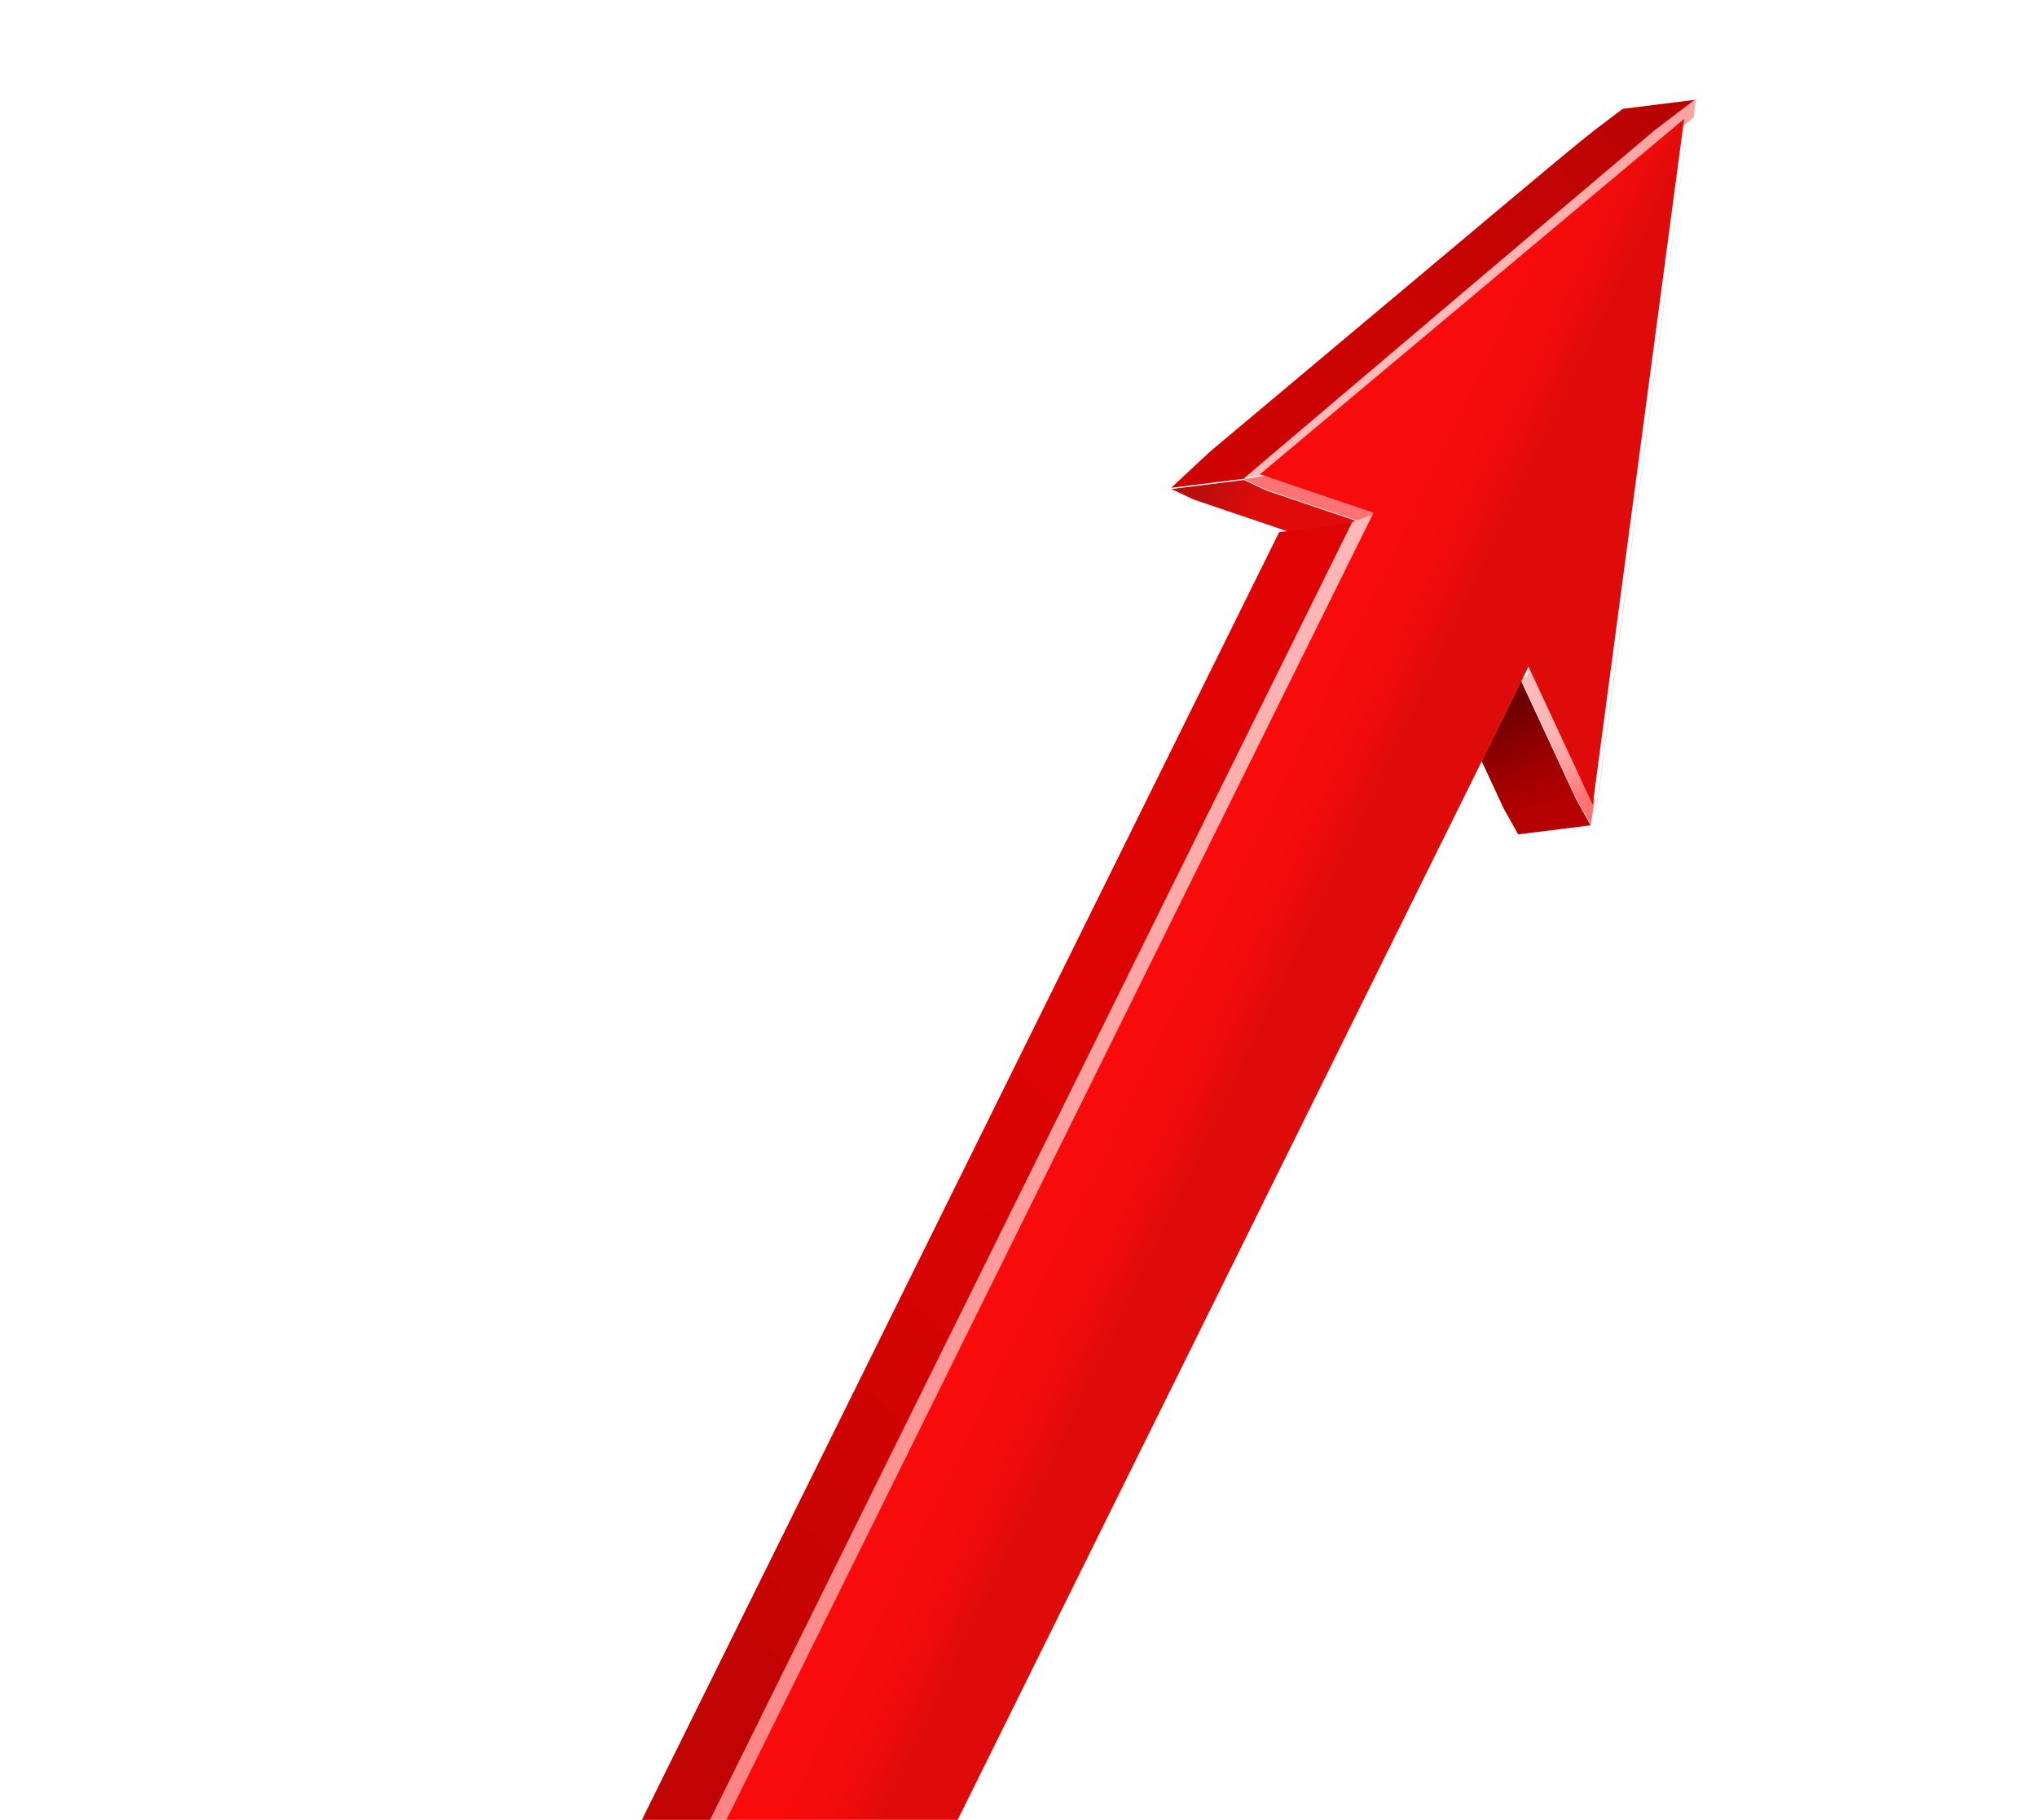 <svg width="648" height="579" viewBox="0 0 648 579" fill="none" xmlns="http://www.w3.org/2000/svg">
<path d="M467.204 218.268L460.613 219.086C462.93 224.072 477.838 256.155 478.297 257.139L482.952 265.466C491.312 264.423 502.051 263.085 506.019 262.59L501.363 254.263C500.441 252.282 484.661 218.325 483.679 216.21C476.228 217.144 474.655 217.338 467.204 218.268Z" fill="url(#paint0_linear_6426_20442)"/>
<path d="M409.577 158.351C406.83 157.423 407.852 157.767 405.103 156.836L402.866 156.077L395.743 152.711C391.542 153.238 377.509 154.985 372.651 155.593L379.773 158.957C382.52 159.886 381.5 159.54 384.249 160.47C386.996 161.399 385.975 161.055 388.724 161.986C390.632 162.631 407.754 168.424 411.1 169.556C414.484 169.134 431.559 167.005 434.192 166.678C410.969 158.825 416.711 160.766 409.577 158.351Z" fill="url(#paint1_linear_6426_20442)"/>
<path d="M516.228 34.619C499.087 47.64 518.36 31.784 384.898 143.708L372.567 155.199C377.15 154.628 391.729 152.815 395.923 152.292L539.584 31.717C529.773 32.933 542.796 31.318 516.228 34.619Z" fill="url(#paint2_linear_6426_20442)"/>
<path d="M406.927 169.296C401.288 180.691 163.078 662.087 137.509 713.76C160.434 710.909 146.101 712.692 160.837 710.859C260.439 509.569 425.197 176.616 430.256 166.392C419.248 167.762 413.179 168.521 406.927 169.296Z" fill="url(#paint3_linear_6426_20442)"/>
<path d="M508.333 254.267L507.137 262.108L538.059 31.228C537.117 39.046 540.031 17.089 508.333 254.267Z" fill="#FFBAB9"/>
<path d="M485.823 215.032L483.755 216.016C484.881 218.439 500.301 251.627 501.42 254.032L506.071 262.351L507.257 254.568C504.255 248.102 493.239 224.402 487.072 211.122L485.823 215.032Z" fill="url(#paint4_linear_6426_20442)"/>
<path d="M439.236 163.243C436.785 162.41 405.996 151.996 403.471 151.14L395.801 152.495L402.917 155.859C402.917 155.859 432.544 165.885 434.212 166.447L435.471 164.656L439.236 163.243Z" fill="#FF7372"/>
<path d="M526.441 41.378C512.181 53.343 395.729 152.164 395.729 152.164L403.501 150.794C409.582 145.694 525.16 48.756 538.785 37.326L539.484 31.472L526.441 41.378Z" fill="url(#paint5_linear_6426_20442)"/>
<path d="M215.005 757.724L213.476 763.386C231.477 727.004 473.586 237.662 482.944 218.75L485.248 211.52C478.665 224.825 228.121 731.212 215.005 757.724Z" fill="#FF7372"/>
<path d="M430.155 166.11C402.591 221.824 192.72 645.997 160.692 710.729L166.862 709.681C200.763 641.162 430.699 176.432 437.098 163.497L430.155 166.11Z" fill="url(#paint6_linear_6426_20442)"/>
<path d="M468.291 94.347C468.291 94.347 406.938 145.752 400.826 150.872C403.059 151.627 434.21 162.18 436.962 163.115C416.017 205.422 194.361 653.155 166.969 708.488C184.935 726.344 198.221 739.548 216.249 757.464C229.642 730.414 477.032 230.693 486.243 212.089C492.935 226.5 503.09 248.354 506.669 256.063C509.423 235.417 533.297 56.27 535.753 37.817C515.99 54.381 478.315 85.944 468.291 94.347Z" fill="url(#paint7_linear_6426_20442)"/>
<defs>
<linearGradient id="paint0_linear_6426_20442" x1="477.751" y1="226.358" x2="493.606" y2="263.144" gradientUnits="userSpaceOnUse">
<stop stop-color="#6D0000"/>
<stop offset="0.208" stop-color="#840000"/>
<stop offset="0.524" stop-color="#A00000"/>
<stop offset="0.798" stop-color="#B20000"/>
<stop offset="1" stop-color="#B80000"/>
</linearGradient>
<linearGradient id="paint1_linear_6426_20442" x1="384.937" y1="151.127" x2="414.669" y2="165.411" gradientUnits="userSpaceOnUse">
<stop stop-color="#BA0D0D"/>
<stop offset="0.072" stop-color="#C00D0D"/>
<stop offset="0.413" stop-color="#D70B0B"/>
<stop offset="0.628" stop-color="#DF0B0B"/>
</linearGradient>
<linearGradient id="paint2_linear_6426_20442" x1="388.076" y1="170.624" x2="532.887" y2="25.052" gradientUnits="userSpaceOnUse">
<stop offset="0.101" stop-color="#CF0303"/>
<stop offset="0.452" stop-color="#CA0303"/>
<stop offset="0.851" stop-color="#BD0303"/>
<stop offset="0.991" stop-color="#B60303"/>
</linearGradient>
<linearGradient id="paint3_linear_6426_20442" x1="86.926" y1="663.468" x2="506.127" y2="241.821" gradientUnits="userSpaceOnUse">
<stop offset="0.325" stop-color="#C00303"/>
<stop offset="0.364" stop-color="#C50303"/>
<stop offset="0.527" stop-color="#D40303"/>
<stop offset="0.717" stop-color="#DD0303"/>
<stop offset="0.995" stop-color="#E00303"/>
</linearGradient>
<linearGradient id="paint4_linear_6426_20442" x1="488.859" y1="220.522" x2="505.236" y2="252.927" gradientUnits="userSpaceOnUse">
<stop stop-color="#FFBAB9"/>
<stop offset="0.277" stop-color="#FFB7B6"/>
<stop offset="0.498" stop-color="#FFADAC"/>
<stop offset="0.7" stop-color="#FF9C9B"/>
<stop offset="0.89" stop-color="#FF8483"/>
<stop offset="1" stop-color="#FF7372"/>
</linearGradient>
<linearGradient id="paint5_linear_6426_20442" x1="409.992" y1="142.402" x2="538.734" y2="46.482" gradientUnits="userSpaceOnUse">
<stop offset="0.445" stop-color="#FFBAB9"/>
<stop offset="1" stop-color="#FFA3A2"/>
</linearGradient>
<linearGradient id="paint6_linear_6426_20442" x1="105.958" y1="656.304" x2="516.982" y2="242.919" gradientUnits="userSpaceOnUse">
<stop stop-color="#FF7372"/>
<stop offset="1" stop-color="#FFBAB9"/>
</linearGradient>
<linearGradient id="paint7_linear_6426_20442" x1="328.916" y1="372.017" x2="381.587" y2="397.392" gradientUnits="userSpaceOnUse">
<stop stop-color="#F80B0B"/>
<stop offset="0.407" stop-color="#F60B0B"/>
<stop offset="0.608" stop-color="#EE0B0B"/>
<stop offset="0.764" stop-color="#E10B0B"/>
<stop offset="0.782" stop-color="#DF0B0B"/>
</linearGradient>
</defs>
</svg>
